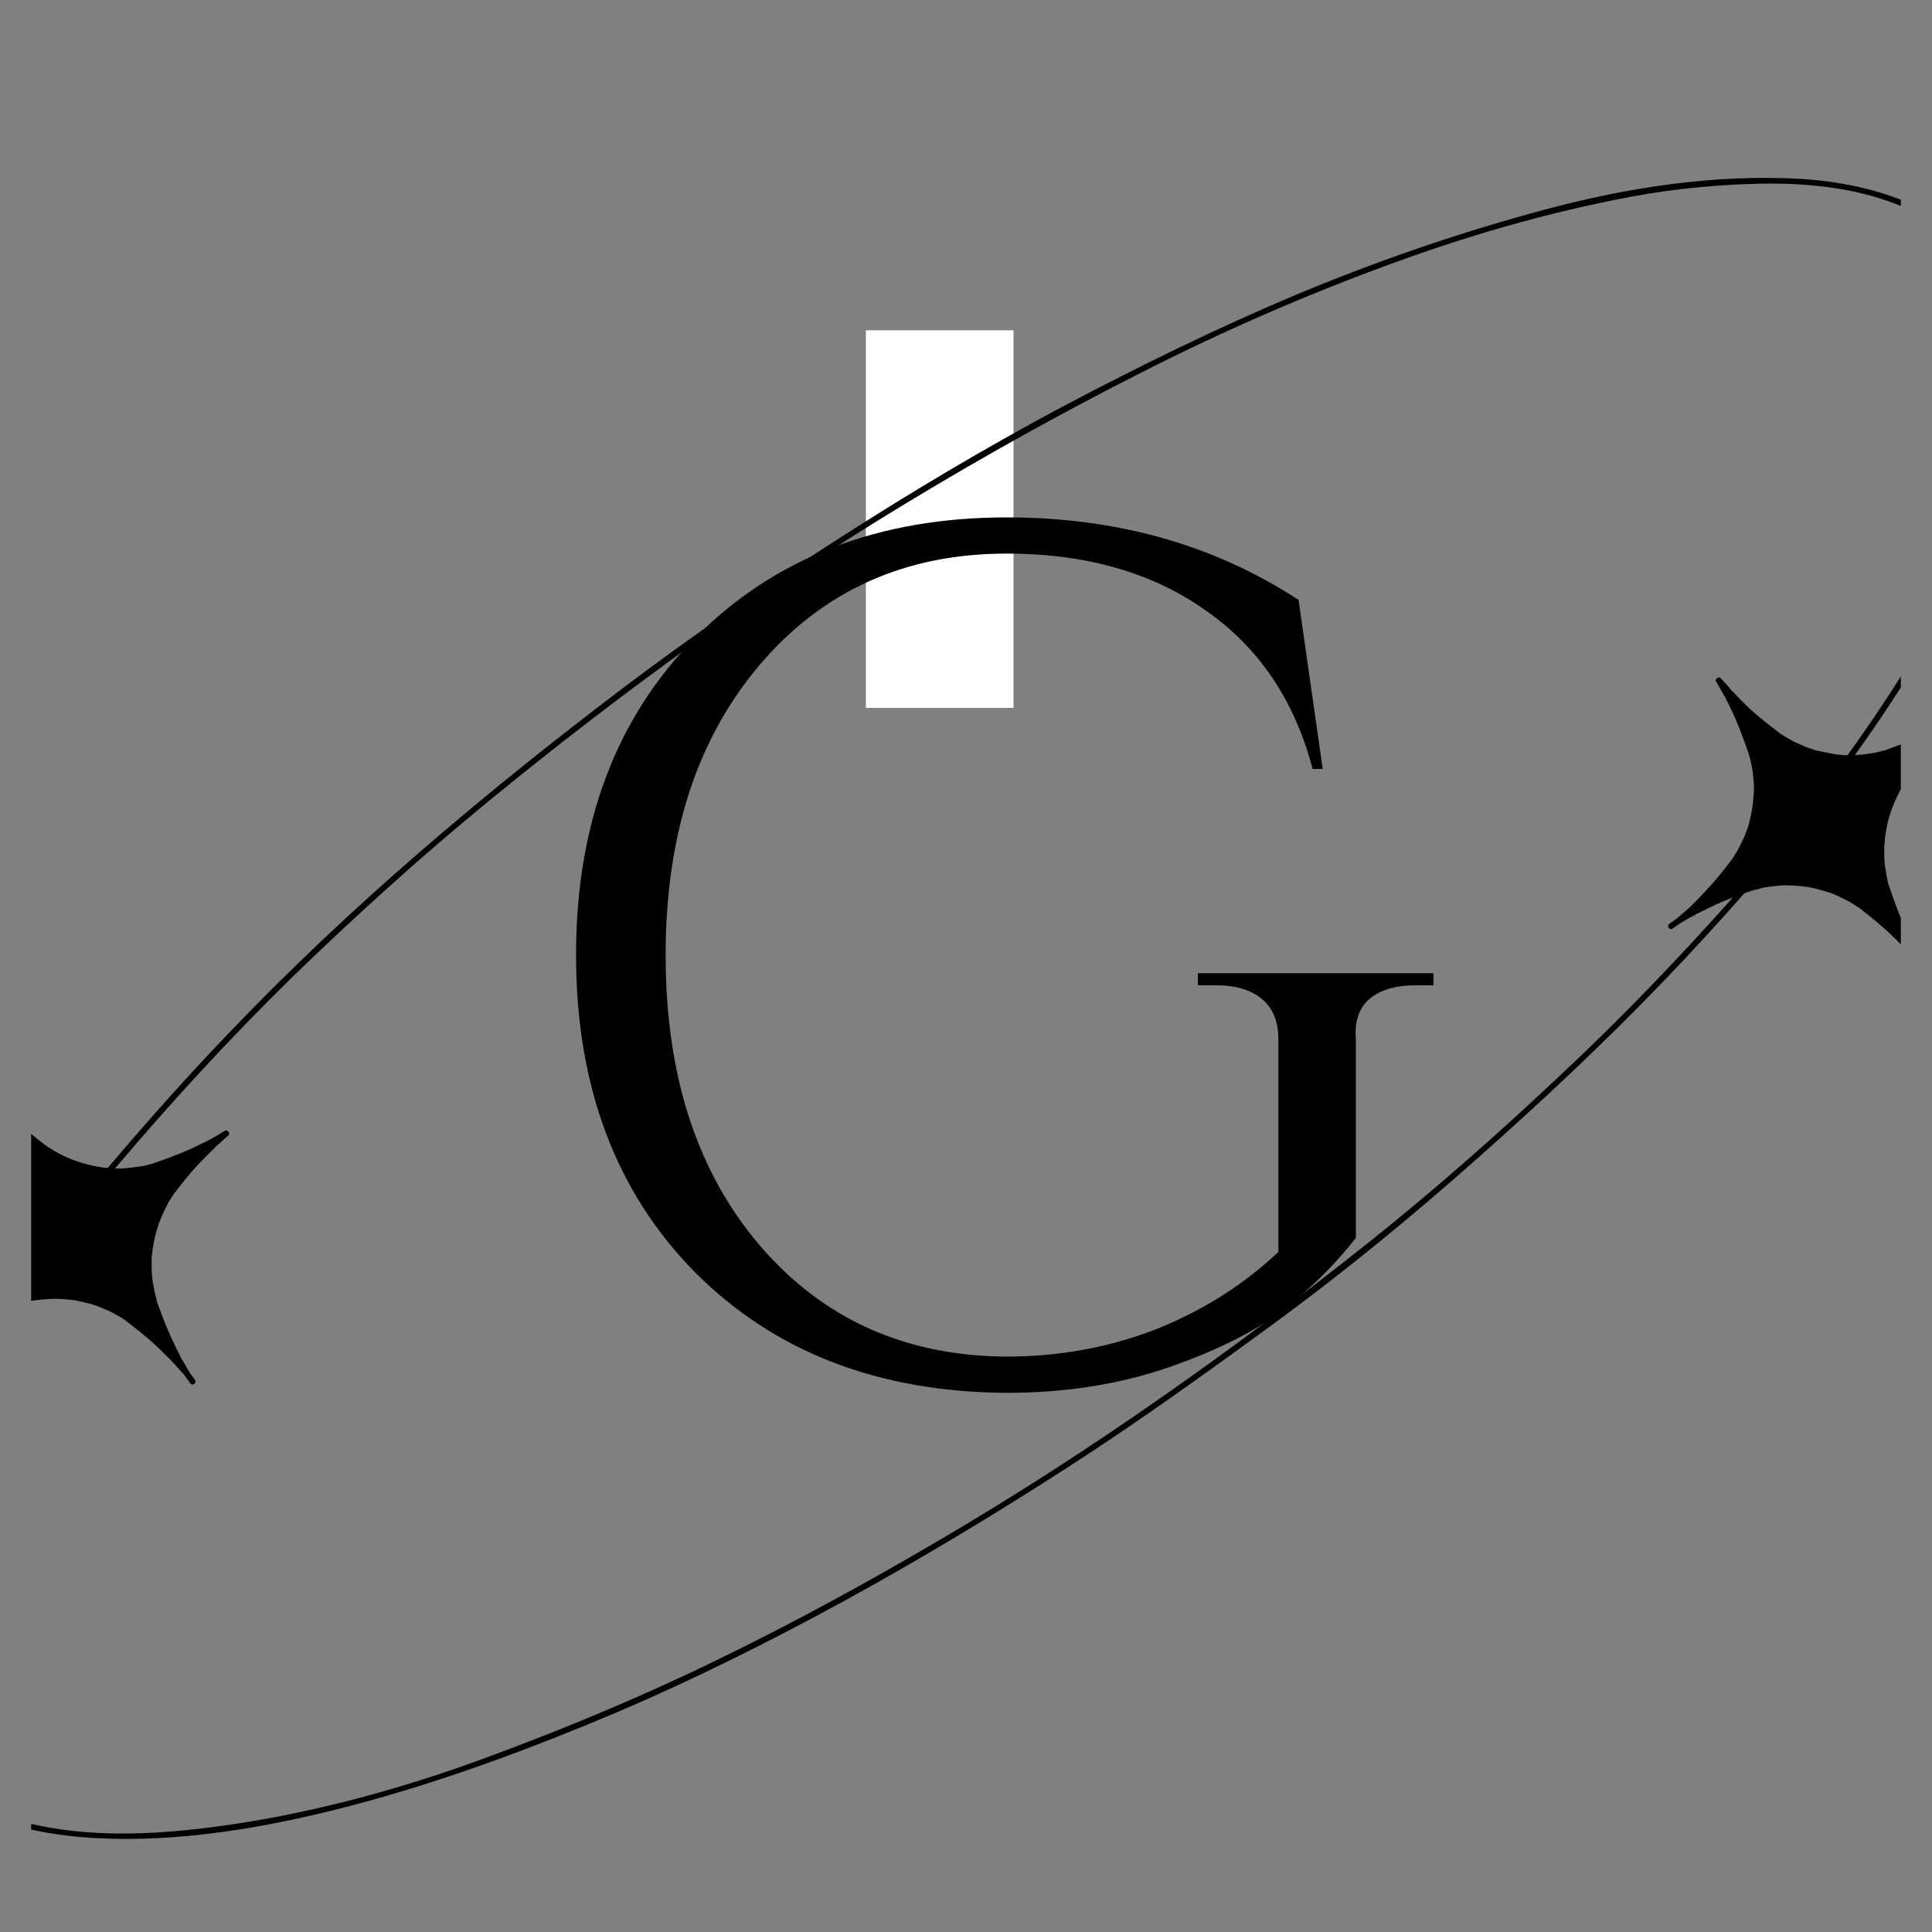 <svg version="1.0" preserveAspectRatio="xMidYMid meet" height="40" viewBox="0 0 30 30" zoomAndPan="magnify" width="40" xmlns:xlink="http://www.w3.org/1999/xlink" xmlns="http://www.w3.org/2000/svg"><rect x="0" y="0" width="30" height="30" fill="#808080" stroke="none"/><defs><g></g><clipPath id="a5bfcbaa29"><path clip-rule="nonzero" d="M 13.445 5.129 L 15.738 5.129 L 15.738 10.992 L 13.445 10.992 Z M 13.445 5.129"></path></clipPath><clipPath id="0e86822175"><path clip-rule="nonzero" d="M 0.484 2 L 29.516 2 L 29.516 29 L 0.484 29 Z M 0.484 2"></path></clipPath><clipPath id="58ba6afb74"><path clip-rule="nonzero" d="M -5.98 21.043 L 26.473 -2.203 L 35.773 10.777 L 3.32 34.023 Z M -5.98 21.043"></path></clipPath><clipPath id="a37eef1217"><path clip-rule="nonzero" d="M -5.98 21.043 L 26.473 -2.203 L 35.773 10.777 L 3.32 34.023 Z M -5.98 21.043"></path></clipPath></defs><g clip-path="url(#a5bfcbaa29)"><path fill-rule="nonzero" fill-opacity="1" d="M 13.445 5.129 L 15.738 5.129 L 15.738 10.996 L 13.445 10.996 Z M 13.445 5.129" fill="#ffffff"></path></g><g clip-path="url(#0e86822175)"><g clip-path="url(#58ba6afb74)"><g clip-path="url(#a37eef1217)"><path fill-rule="nonzero" fill-opacity="1" d="M 27.949 2.777 C 26.621 2.703 25.273 2.91 23.992 3.254 C 22.676 3.605 21.398 4.047 20.141 4.57 C 18.895 5.094 17.684 5.688 16.488 6.32 C 15.293 6.957 14.129 7.652 12.992 8.383 C 11.855 9.113 10.742 9.875 9.668 10.688 C 8.586 11.508 7.527 12.355 6.5 13.246 C 5.48 14.129 4.492 15.059 3.559 16.035 C 2.906 16.715 2.281 17.418 1.672 18.137 C 1.633 18.133 1.59 18.129 1.547 18.121 C 1.258 18.074 0.992 17.973 0.754 17.816 C 0.734 17.801 0.711 17.785 0.688 17.77 C 0.535 17.652 0.391 17.535 0.254 17.402 C 0.086 17.25 -0.031 17.121 -0.176 16.957 C -0.191 16.93 -0.219 16.934 -0.234 16.945 C -0.258 16.961 -0.27 16.984 -0.25 17.008 C -0.141 17.199 -0.059 17.352 0.035 17.559 C 0.125 17.746 0.191 17.938 0.258 18.137 C 0.258 18.137 0.258 18.141 0.262 18.145 C 0.262 18.152 0.266 18.16 0.266 18.168 C 0.289 18.266 0.297 18.297 0.312 18.395 C 0.324 18.461 0.324 18.527 0.332 18.594 C 0.332 18.633 0.332 18.668 0.332 18.703 C 0.328 18.754 0.332 18.738 0.328 18.789 C 0.301 19.098 0.234 19.34 0.086 19.613 C 0.082 19.617 0.062 19.656 0.074 19.637 C 0.066 19.648 0.059 19.664 0.047 19.676 C 0.027 19.711 0.008 19.742 -0.012 19.773 C -0.141 19.934 -0.266 20.094 -0.406 20.246 C -0.562 20.414 -0.691 20.531 -0.855 20.676 C -0.859 20.676 -0.863 20.68 -0.863 20.68 C -0.902 20.707 -0.941 20.734 -0.98 20.766 C -1.027 20.797 -0.977 20.871 -0.93 20.836 C -0.887 20.809 -0.844 20.777 -0.805 20.746 C -0.613 20.641 -0.461 20.559 -0.254 20.461 C -0.164 20.418 -0.07 20.383 0.023 20.348 C -0.656 21.375 -1.297 22.477 -1.664 23.656 C -2.023 24.812 -2.258 26.246 -1.457 27.285 C -0.66 28.316 0.738 28.555 1.969 28.555 C 3.277 28.551 4.578 28.285 5.836 27.934 C 7.109 27.574 8.348 27.109 9.566 26.594 C 10.777 26.078 11.957 25.488 13.109 24.859 C 14.277 24.219 15.414 23.535 16.531 22.816 C 17.68 22.078 18.785 21.281 19.883 20.477 C 20.941 19.695 21.965 18.855 22.945 17.984 C 23.945 17.098 24.91 16.195 25.84 15.227 C 26.266 14.785 26.68 14.332 27.086 13.871 C 27.133 13.855 27.18 13.84 27.223 13.824 C 27.262 13.816 27.297 13.805 27.332 13.797 C 27.383 13.781 27.367 13.785 27.418 13.777 C 27.496 13.766 27.57 13.758 27.648 13.75 C 27.676 13.75 27.699 13.746 27.727 13.746 C 27.75 13.75 27.777 13.75 27.801 13.75 C 27.809 13.75 27.859 13.75 27.84 13.75 C 27.91 13.754 27.977 13.762 28.047 13.77 C 28.125 13.781 28.195 13.797 28.273 13.82 C 28.277 13.82 28.32 13.832 28.301 13.828 C 28.316 13.832 28.328 13.836 28.344 13.84 C 28.383 13.852 28.418 13.863 28.453 13.875 C 28.516 13.902 28.578 13.93 28.637 13.961 C 28.723 14.004 28.75 14.02 28.832 14.074 C 28.859 14.09 28.887 14.109 28.91 14.129 C 29.055 14.242 29.199 14.359 29.332 14.484 C 29.414 14.559 29.492 14.637 29.57 14.719 C 29.578 14.723 29.617 14.766 29.602 14.746 C 29.617 14.766 29.629 14.781 29.645 14.797 C 29.684 14.844 29.723 14.891 29.762 14.934 C 29.766 14.938 29.766 14.941 29.77 14.941 C 29.797 14.984 29.824 15.023 29.855 15.062 C 29.887 15.109 29.961 15.059 29.93 15.012 C 29.898 14.969 29.867 14.926 29.836 14.883 C 29.809 14.832 29.781 14.785 29.754 14.734 C 29.742 14.711 29.73 14.691 29.715 14.668 C 29.711 14.656 29.703 14.645 29.699 14.633 C 29.645 14.535 29.594 14.434 29.547 14.328 C 29.465 14.141 29.398 13.949 29.332 13.754 C 29.332 13.754 29.328 13.75 29.328 13.746 C 29.324 13.738 29.324 13.73 29.32 13.723 C 29.301 13.629 29.293 13.594 29.277 13.496 C 29.266 13.43 29.262 13.363 29.258 13.297 C 29.258 13.262 29.258 13.223 29.258 13.188 C 29.258 13.137 29.258 13.152 29.262 13.102 C 29.285 12.793 29.359 12.555 29.504 12.277 C 29.504 12.273 29.527 12.234 29.516 12.254 C 29.523 12.242 29.531 12.227 29.539 12.215 C 29.562 12.184 29.582 12.152 29.602 12.121 C 29.727 11.961 29.848 11.801 29.988 11.656 C 30.066 11.574 30.145 11.492 30.227 11.414 C 30.23 11.406 30.273 11.367 30.258 11.383 C 30.273 11.367 30.289 11.355 30.305 11.34 C 30.352 11.297 30.395 11.258 30.441 11.219 C 30.469 11.203 30.465 11.176 30.449 11.156 C 30.438 11.137 30.41 11.125 30.387 11.145 C 30.34 11.172 30.293 11.203 30.242 11.23 C 30.223 11.242 30.199 11.254 30.176 11.27 C 30.168 11.273 30.156 11.277 30.145 11.285 C 30.047 11.336 29.945 11.383 29.844 11.43 C 29.652 11.512 29.461 11.582 29.266 11.652 C 29.23 11.66 29.191 11.668 29.156 11.68 C 29.105 11.691 29.121 11.688 29.07 11.695 C 28.992 11.707 28.918 11.719 28.84 11.723 C 28.824 11.723 28.812 11.723 28.801 11.727 C 29.562 10.668 30.25 9.547 30.758 8.344 C 31.25 7.172 31.586 5.801 31.113 4.57 C 30.633 3.316 29.176 2.848 27.949 2.777 Z M 30.84 4.242 C 31.188 4.809 31.285 5.449 31.242 6.105 C 31.16 7.414 30.574 8.691 29.93 9.816 C 29.551 10.477 29.133 11.109 28.688 11.727 C 28.609 11.727 28.535 11.719 28.445 11.703 C 28.367 11.688 28.293 11.672 28.219 11.656 C 28.211 11.656 28.168 11.645 28.191 11.648 C 28.176 11.645 28.16 11.641 28.145 11.633 C 28.109 11.621 28.074 11.613 28.039 11.598 C 27.977 11.57 27.91 11.543 27.848 11.512 C 27.828 11.5 27.805 11.488 27.785 11.477 C 27.781 11.473 27.742 11.453 27.762 11.465 C 27.723 11.441 27.684 11.418 27.648 11.395 C 27.645 11.391 27.641 11.387 27.637 11.387 C 27.633 11.383 27.633 11.383 27.629 11.379 C 27.469 11.258 27.309 11.133 27.16 10.996 C 27.078 10.918 26.996 10.836 26.918 10.75 C 26.91 10.742 26.902 10.734 26.895 10.727 C 26.883 10.715 26.891 10.723 26.891 10.727 C 26.875 10.707 26.859 10.688 26.844 10.668 C 26.805 10.625 26.766 10.582 26.727 10.539 C 26.711 10.512 26.68 10.516 26.664 10.531 C 26.641 10.543 26.633 10.57 26.652 10.59 C 26.68 10.641 26.707 10.684 26.734 10.734 C 26.746 10.758 26.762 10.781 26.773 10.805 C 26.777 10.805 26.777 10.805 26.777 10.805 C 26.781 10.812 26.785 10.82 26.789 10.828 C 26.84 10.93 26.887 11.027 26.934 11.129 C 27.008 11.301 27.074 11.477 27.137 11.656 C 27.148 11.688 27.16 11.719 27.168 11.75 C 27.191 11.848 27.199 11.879 27.215 11.977 C 27.223 12.043 27.227 12.109 27.234 12.176 C 27.238 12.211 27.234 12.25 27.234 12.289 C 27.23 12.34 27.234 12.324 27.227 12.375 C 27.219 12.52 27.191 12.656 27.156 12.797 C 27.164 12.773 27.148 12.816 27.148 12.824 C 27.141 12.848 27.133 12.867 27.125 12.891 C 27.113 12.922 27.105 12.945 27.094 12.973 C 27.062 13.047 27.027 13.117 26.992 13.184 C 26.984 13.199 26.977 13.215 26.969 13.227 C 26.98 13.207 26.957 13.246 26.953 13.25 C 26.934 13.285 26.91 13.32 26.887 13.355 C 26.758 13.52 26.633 13.68 26.488 13.832 C 26.418 13.91 26.34 13.988 26.266 14.062 C 26.258 14.07 26.215 14.109 26.234 14.094 C 26.215 14.109 26.199 14.121 26.184 14.137 C 26.137 14.176 26.094 14.215 26.047 14.254 C 26.043 14.258 26.039 14.258 26.039 14.262 C 26 14.289 25.961 14.316 25.922 14.344 C 25.875 14.379 25.926 14.453 25.973 14.418 C 26.016 14.387 26.059 14.359 26.102 14.328 C 26.148 14.301 26.199 14.273 26.246 14.246 C 26.27 14.234 26.289 14.223 26.312 14.211 C 26.324 14.203 26.332 14.199 26.344 14.191 C 26.445 14.145 26.543 14.094 26.641 14.047 C 26.73 14.008 26.816 13.969 26.906 13.938 C 26.062 14.887 25.18 15.805 24.25 16.676 C 23.312 17.562 22.305 18.453 21.277 19.273 C 20.215 20.117 19.133 20.934 18.016 21.711 C 16.91 22.484 15.773 23.219 14.609 23.902 C 13.453 24.582 12.301 25.211 11.098 25.793 C 9.91 26.371 8.691 26.875 7.453 27.328 C 6.219 27.777 4.934 28.129 3.637 28.324 C 2.383 28.512 1.004 28.594 -0.199 28.105 C -0.75 27.879 -1.32 27.48 -1.582 26.922 C -1.855 26.34 -1.965 25.707 -1.883 25.066 C -1.719 23.758 -1.184 22.555 -0.535 21.418 C -0.316 21.039 -0.082 20.664 0.164 20.297 C 0.219 20.277 0.27 20.258 0.324 20.242 C 0.359 20.234 0.395 20.223 0.434 20.215 C 0.48 20.199 0.465 20.203 0.516 20.195 C 0.594 20.184 0.668 20.176 0.746 20.172 C 0.773 20.168 0.797 20.168 0.82 20.168 C 0.848 20.168 0.871 20.168 0.898 20.168 C 0.906 20.168 0.957 20.172 0.938 20.168 C 1.004 20.176 1.074 20.18 1.145 20.188 C 1.223 20.203 1.297 20.219 1.371 20.238 C 1.379 20.238 1.422 20.25 1.398 20.242 C 1.414 20.25 1.43 20.254 1.445 20.258 C 1.48 20.273 1.516 20.281 1.551 20.297 C 1.613 20.324 1.68 20.348 1.738 20.379 C 1.824 20.426 1.855 20.445 1.941 20.496 C 1.945 20.5 1.949 20.504 1.953 20.504 C 1.953 20.508 1.957 20.508 1.957 20.512 C 2.121 20.637 2.281 20.762 2.43 20.902 C 2.512 20.98 2.59 21.059 2.668 21.137 C 2.672 21.145 2.715 21.188 2.699 21.168 C 2.711 21.184 2.727 21.199 2.742 21.219 C 2.781 21.262 2.824 21.309 2.863 21.352 C 2.895 21.395 2.922 21.438 2.953 21.48 C 2.988 21.527 3.062 21.477 3.027 21.426 C 3 21.387 2.969 21.348 2.941 21.309 C 2.941 21.305 2.938 21.301 2.938 21.301 C 2.906 21.25 2.879 21.203 2.852 21.152 C 2.84 21.133 2.824 21.109 2.812 21.09 C 2.812 21.086 2.812 21.086 2.812 21.086 C 2.805 21.074 2.797 21.059 2.793 21.047 C 2.742 20.949 2.695 20.848 2.648 20.746 C 2.57 20.574 2.504 20.398 2.441 20.223 C 2.434 20.195 2.426 20.168 2.422 20.141 C 2.398 20.047 2.391 20.016 2.375 19.922 C 2.363 19.855 2.359 19.785 2.355 19.719 C 2.352 19.688 2.355 19.652 2.355 19.621 C 2.355 19.602 2.355 19.582 2.355 19.562 C 2.355 19.555 2.355 19.543 2.355 19.531 C 2.383 19.223 2.453 18.98 2.598 18.707 C 2.605 18.691 2.609 18.68 2.617 18.664 C 2.609 18.684 2.629 18.648 2.633 18.641 C 2.656 18.609 2.676 18.574 2.699 18.539 C 2.824 18.379 2.949 18.215 3.09 18.07 C 3.168 17.988 3.246 17.91 3.324 17.832 C 3.332 17.824 3.375 17.785 3.355 17.801 C 3.371 17.785 3.391 17.77 3.406 17.758 C 3.449 17.715 3.496 17.676 3.539 17.637 C 3.566 17.621 3.562 17.594 3.547 17.574 C 3.535 17.555 3.512 17.543 3.488 17.562 C 3.438 17.59 3.391 17.621 3.344 17.648 C 3.32 17.66 3.297 17.672 3.277 17.688 C 3.266 17.691 3.254 17.695 3.246 17.703 C 3.145 17.75 3.047 17.801 2.945 17.848 C 2.754 17.93 2.559 18.004 2.363 18.07 C 2.328 18.078 2.289 18.09 2.254 18.098 C 2.207 18.109 2.223 18.105 2.172 18.113 C 2.094 18.125 2.02 18.133 1.938 18.141 C 1.914 18.141 1.887 18.145 1.863 18.145 C 1.836 18.145 1.812 18.145 1.789 18.145 C 1.789 18.145 1.785 18.145 1.785 18.145 C 2.652 17.121 3.555 16.137 4.512 15.199 C 5.496 14.242 6.52 13.316 7.59 12.438 C 8.629 11.586 9.691 10.77 10.785 9.984 C 11.863 9.211 12.973 8.477 14.105 7.793 C 15.289 7.078 16.473 6.418 17.699 5.797 C 18.926 5.172 20.191 4.617 21.48 4.141 C 22.742 3.672 24.027 3.297 25.348 3.051 C 26 2.93 26.668 2.867 27.332 2.852 C 27.992 2.84 28.688 2.902 29.312 3.121 C 29.922 3.332 30.5 3.68 30.84 4.242 Z M 30.84 4.242" fill="#000000"></path></g></g></g><g fill-opacity="1" fill="#000000"><g transform="translate(7.82, 21.362)"><g><path d="M 7.812 0.266 C 5.82 0.254 4.207 -0.367 2.969 -1.609 C 1.738 -2.859 1.125 -4.5 1.125 -6.531 C 1.125 -8.562 1.738 -10.203 2.969 -11.453 C 4.207 -12.703 5.82 -13.328 7.812 -13.328 C 9.531 -13.328 11.039 -12.898 12.344 -12.047 L 12.719 -9.422 L 12.562 -9.422 C 12.281 -10.492 11.723 -11.316 10.891 -11.891 C 10.066 -12.473 9.039 -12.766 7.812 -12.766 C 6.238 -12.766 4.961 -12.191 3.984 -11.047 C 3.004 -9.898 2.516 -8.395 2.516 -6.531 C 2.516 -4.664 3.004 -3.16 3.984 -2.016 C 4.961 -0.879 6.238 -0.305 7.812 -0.297 C 8.625 -0.297 9.395 -0.438 10.125 -0.719 C 10.852 -1.008 11.488 -1.41 12.031 -1.922 L 12.031 -5.219 C 12.031 -5.5 11.945 -5.707 11.781 -5.844 C 11.613 -5.988 11.379 -6.062 11.078 -6.062 L 10.781 -6.062 L 10.781 -6.25 L 14.438 -6.25 L 14.438 -6.062 L 14.156 -6.062 C 13.844 -6.062 13.602 -5.988 13.438 -5.844 C 13.281 -5.707 13.211 -5.5 13.234 -5.219 L 13.234 -2.141 C 12.91 -1.723 12.523 -1.344 12.078 -1 C 11.629 -0.664 11.023 -0.367 10.266 -0.109 C 9.516 0.141 8.695 0.266 7.812 0.266 Z M 7.812 0.266"></path></g></g></g></svg>